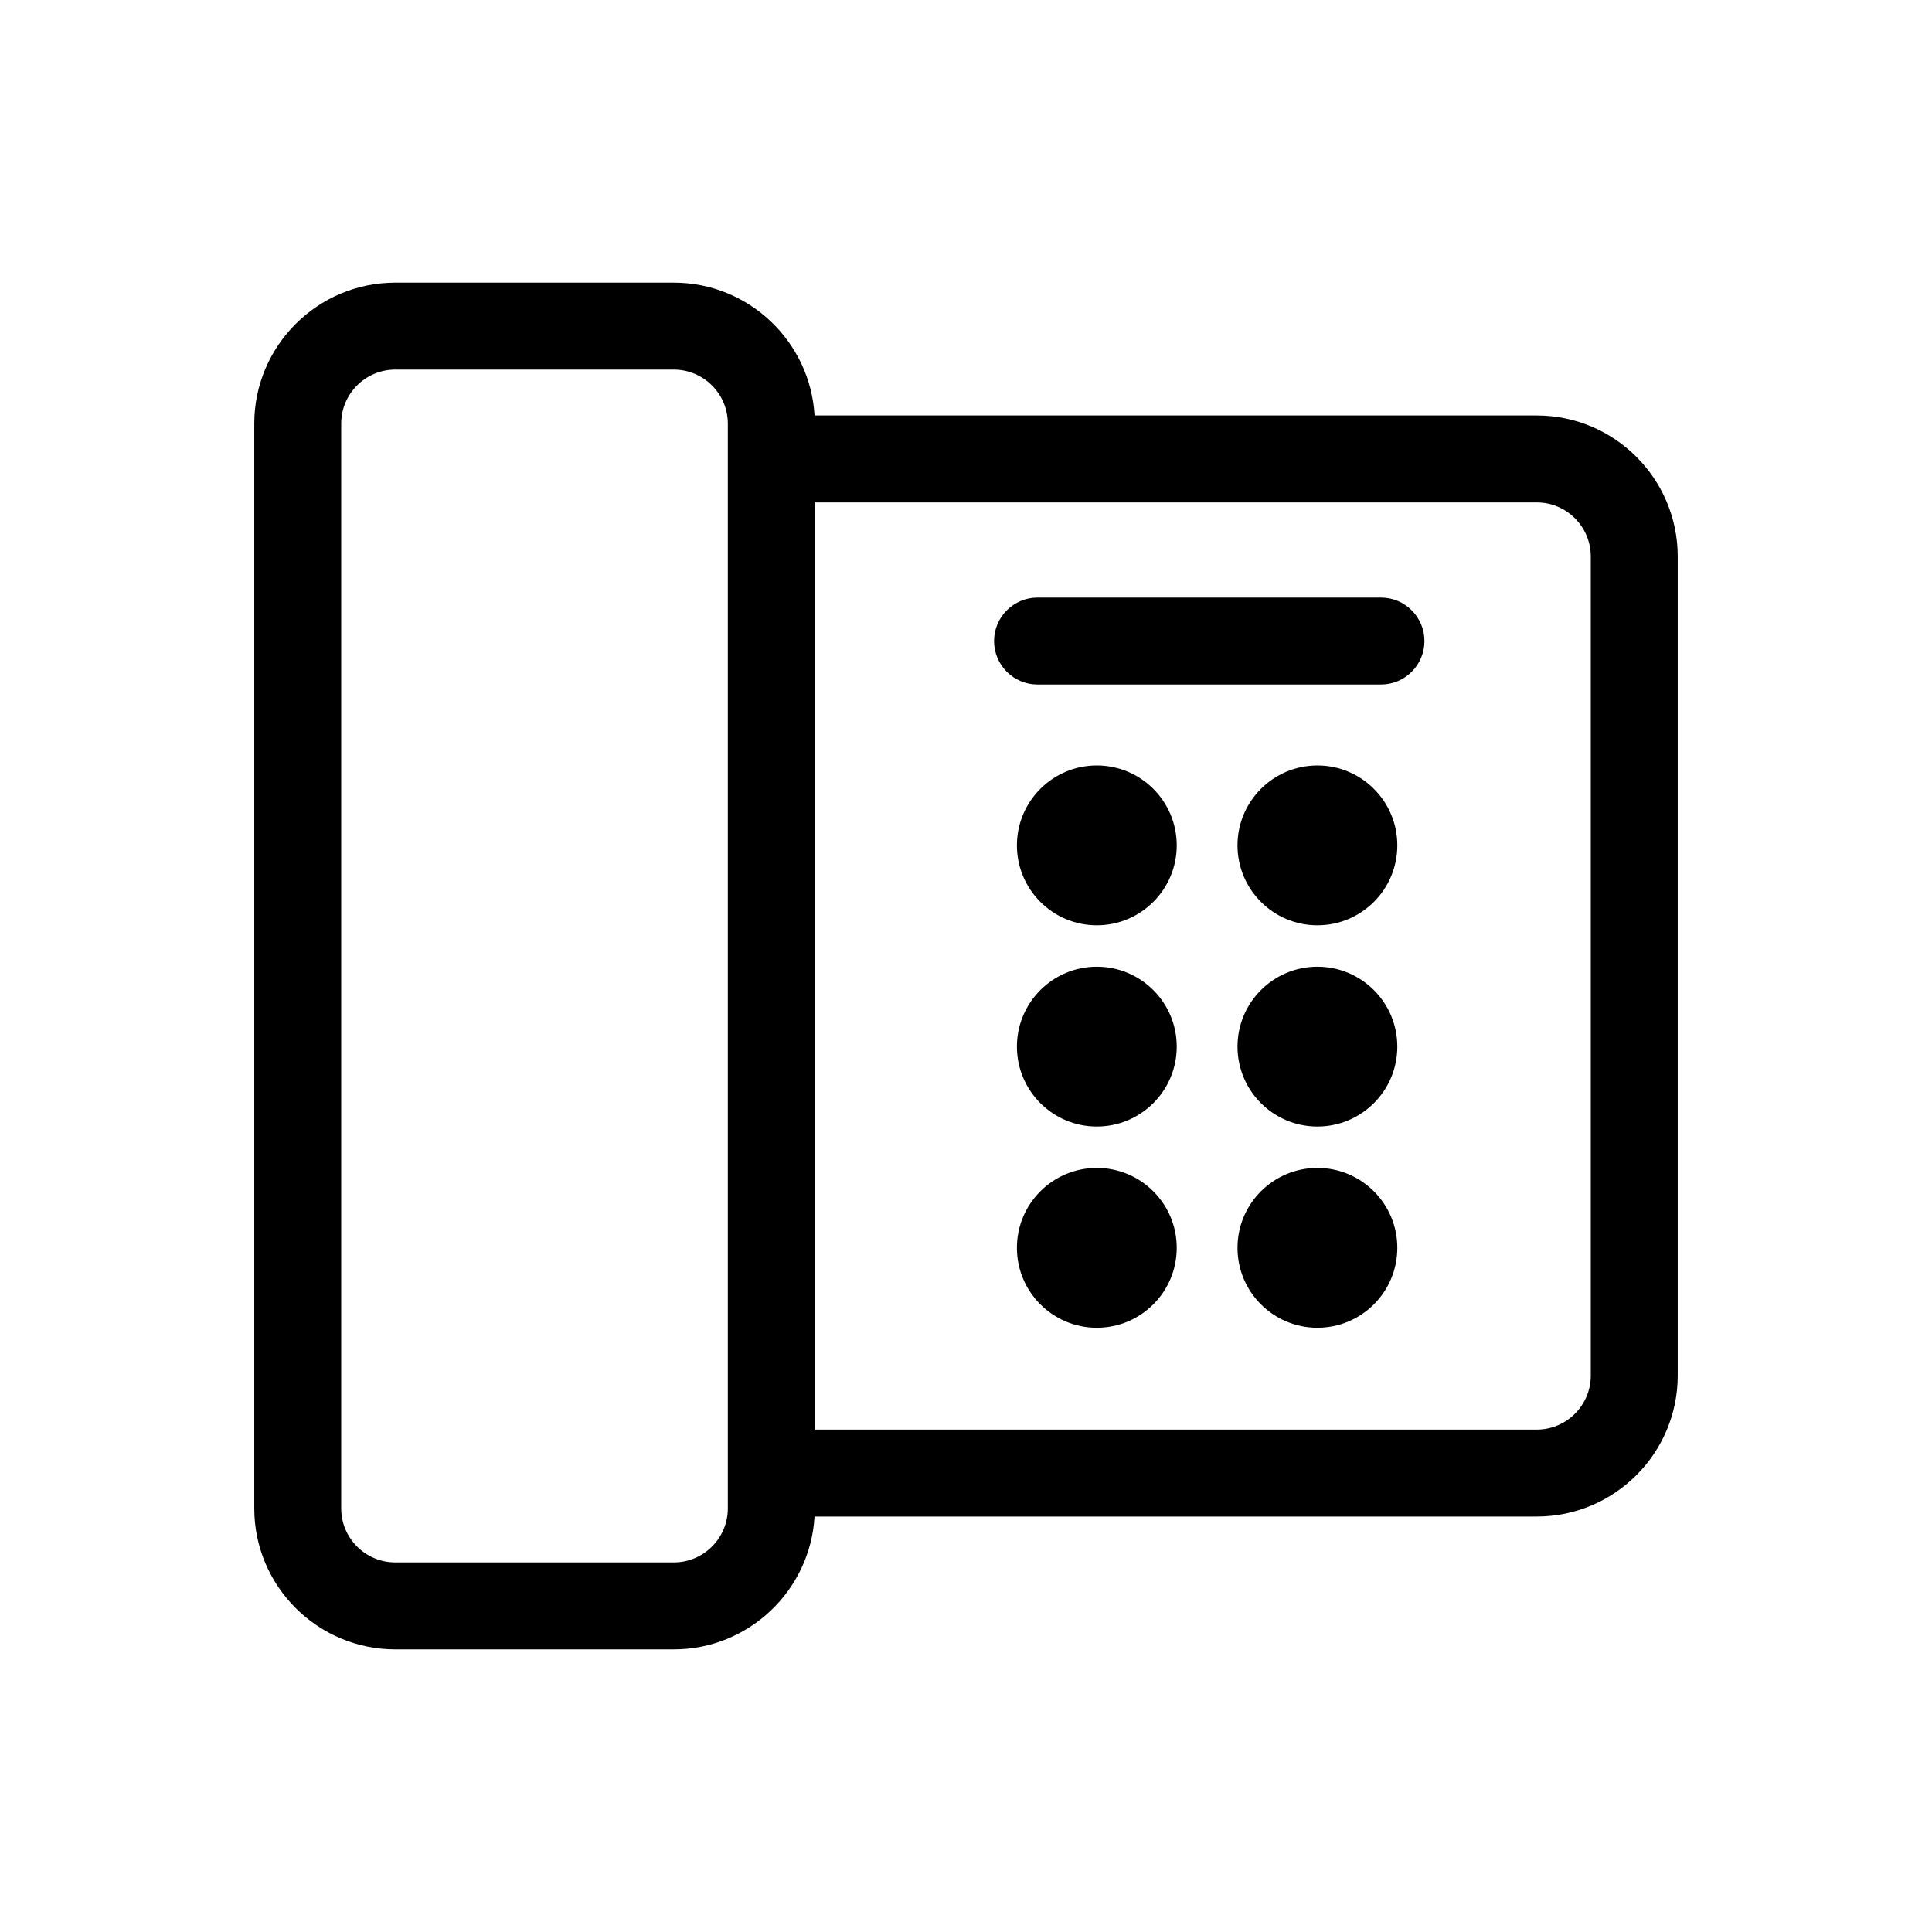 <svg xmlns="http://www.w3.org/2000/svg" viewBox="0 0 800 800"><path d="M636.33,172.04h-299.05c-1.76-30.62-27.22-55-58.27-55h-115.34c-32.19,0-58.38,26.19-58.38,58.38v449.16c0,32.19,26.19,58.38,58.38,58.38h115.34c31.05,0,56.51-24.38,58.27-55h299.05c32.19,0,58.38-26.19,58.38-58.38V230.42c0-32.19-26.19-58.38-58.38-58.38ZM301.38,624.58c0,12.34-10.04,22.38-22.38,22.38h-115.34c-12.34,0-22.38-10.04-22.38-22.38V175.42c0-12.34,10.04-22.38,22.38-22.38h115.34c12.34,0,22.38,10.04,22.38,22.38v449.16ZM658.71,569.58c0,12.34-10.04,22.38-22.38,22.38h-298.95V208.04h298.95c12.34,0,22.38,10.04,22.38,22.38v339.16Z"></path><path d="M545.51,316.96c-18.28,0-33.09,14.82-33.09,33.09s14.82,33.09,33.09,33.09,33.09-14.82,33.09-33.09-14.82-33.09-33.09-33.09Z"></path><path d="M545.51,400.29c-18.28,0-33.09,14.82-33.09,33.09s14.82,33.09,33.09,33.09,33.09-14.82,33.09-33.09-14.82-33.09-33.09-33.09Z"></path><path d="M545.51,483.61c-18.28,0-33.09,14.82-33.09,33.09s14.82,33.09,33.09,33.09,33.09-14.82,33.09-33.09-14.82-33.09-33.09-33.09Z"></path><path d="M454.17,316.96c-18.28,0-33.09,14.82-33.09,33.09s14.82,33.09,33.09,33.09,33.09-14.82,33.09-33.09-14.82-33.09-33.09-33.09Z"></path><path d="M454.17,400.29c-18.28,0-33.09,14.82-33.09,33.09s14.82,33.09,33.09,33.09,33.09-14.82,33.09-33.09-14.82-33.09-33.09-33.09Z"></path><path d="M454.17,483.61c-18.28,0-33.09,14.82-33.09,33.09s14.82,33.09,33.09,33.09,33.09-14.82,33.09-33.09-14.82-33.09-33.09-33.09Z"></path><path d="M571.83,247.44h-142.21c-9.94,0-18,8.06-18,18s8.06,18,18,18h142.21c9.94,0,18-8.06,18-18s-8.06-18-18-18Z"></path></svg>